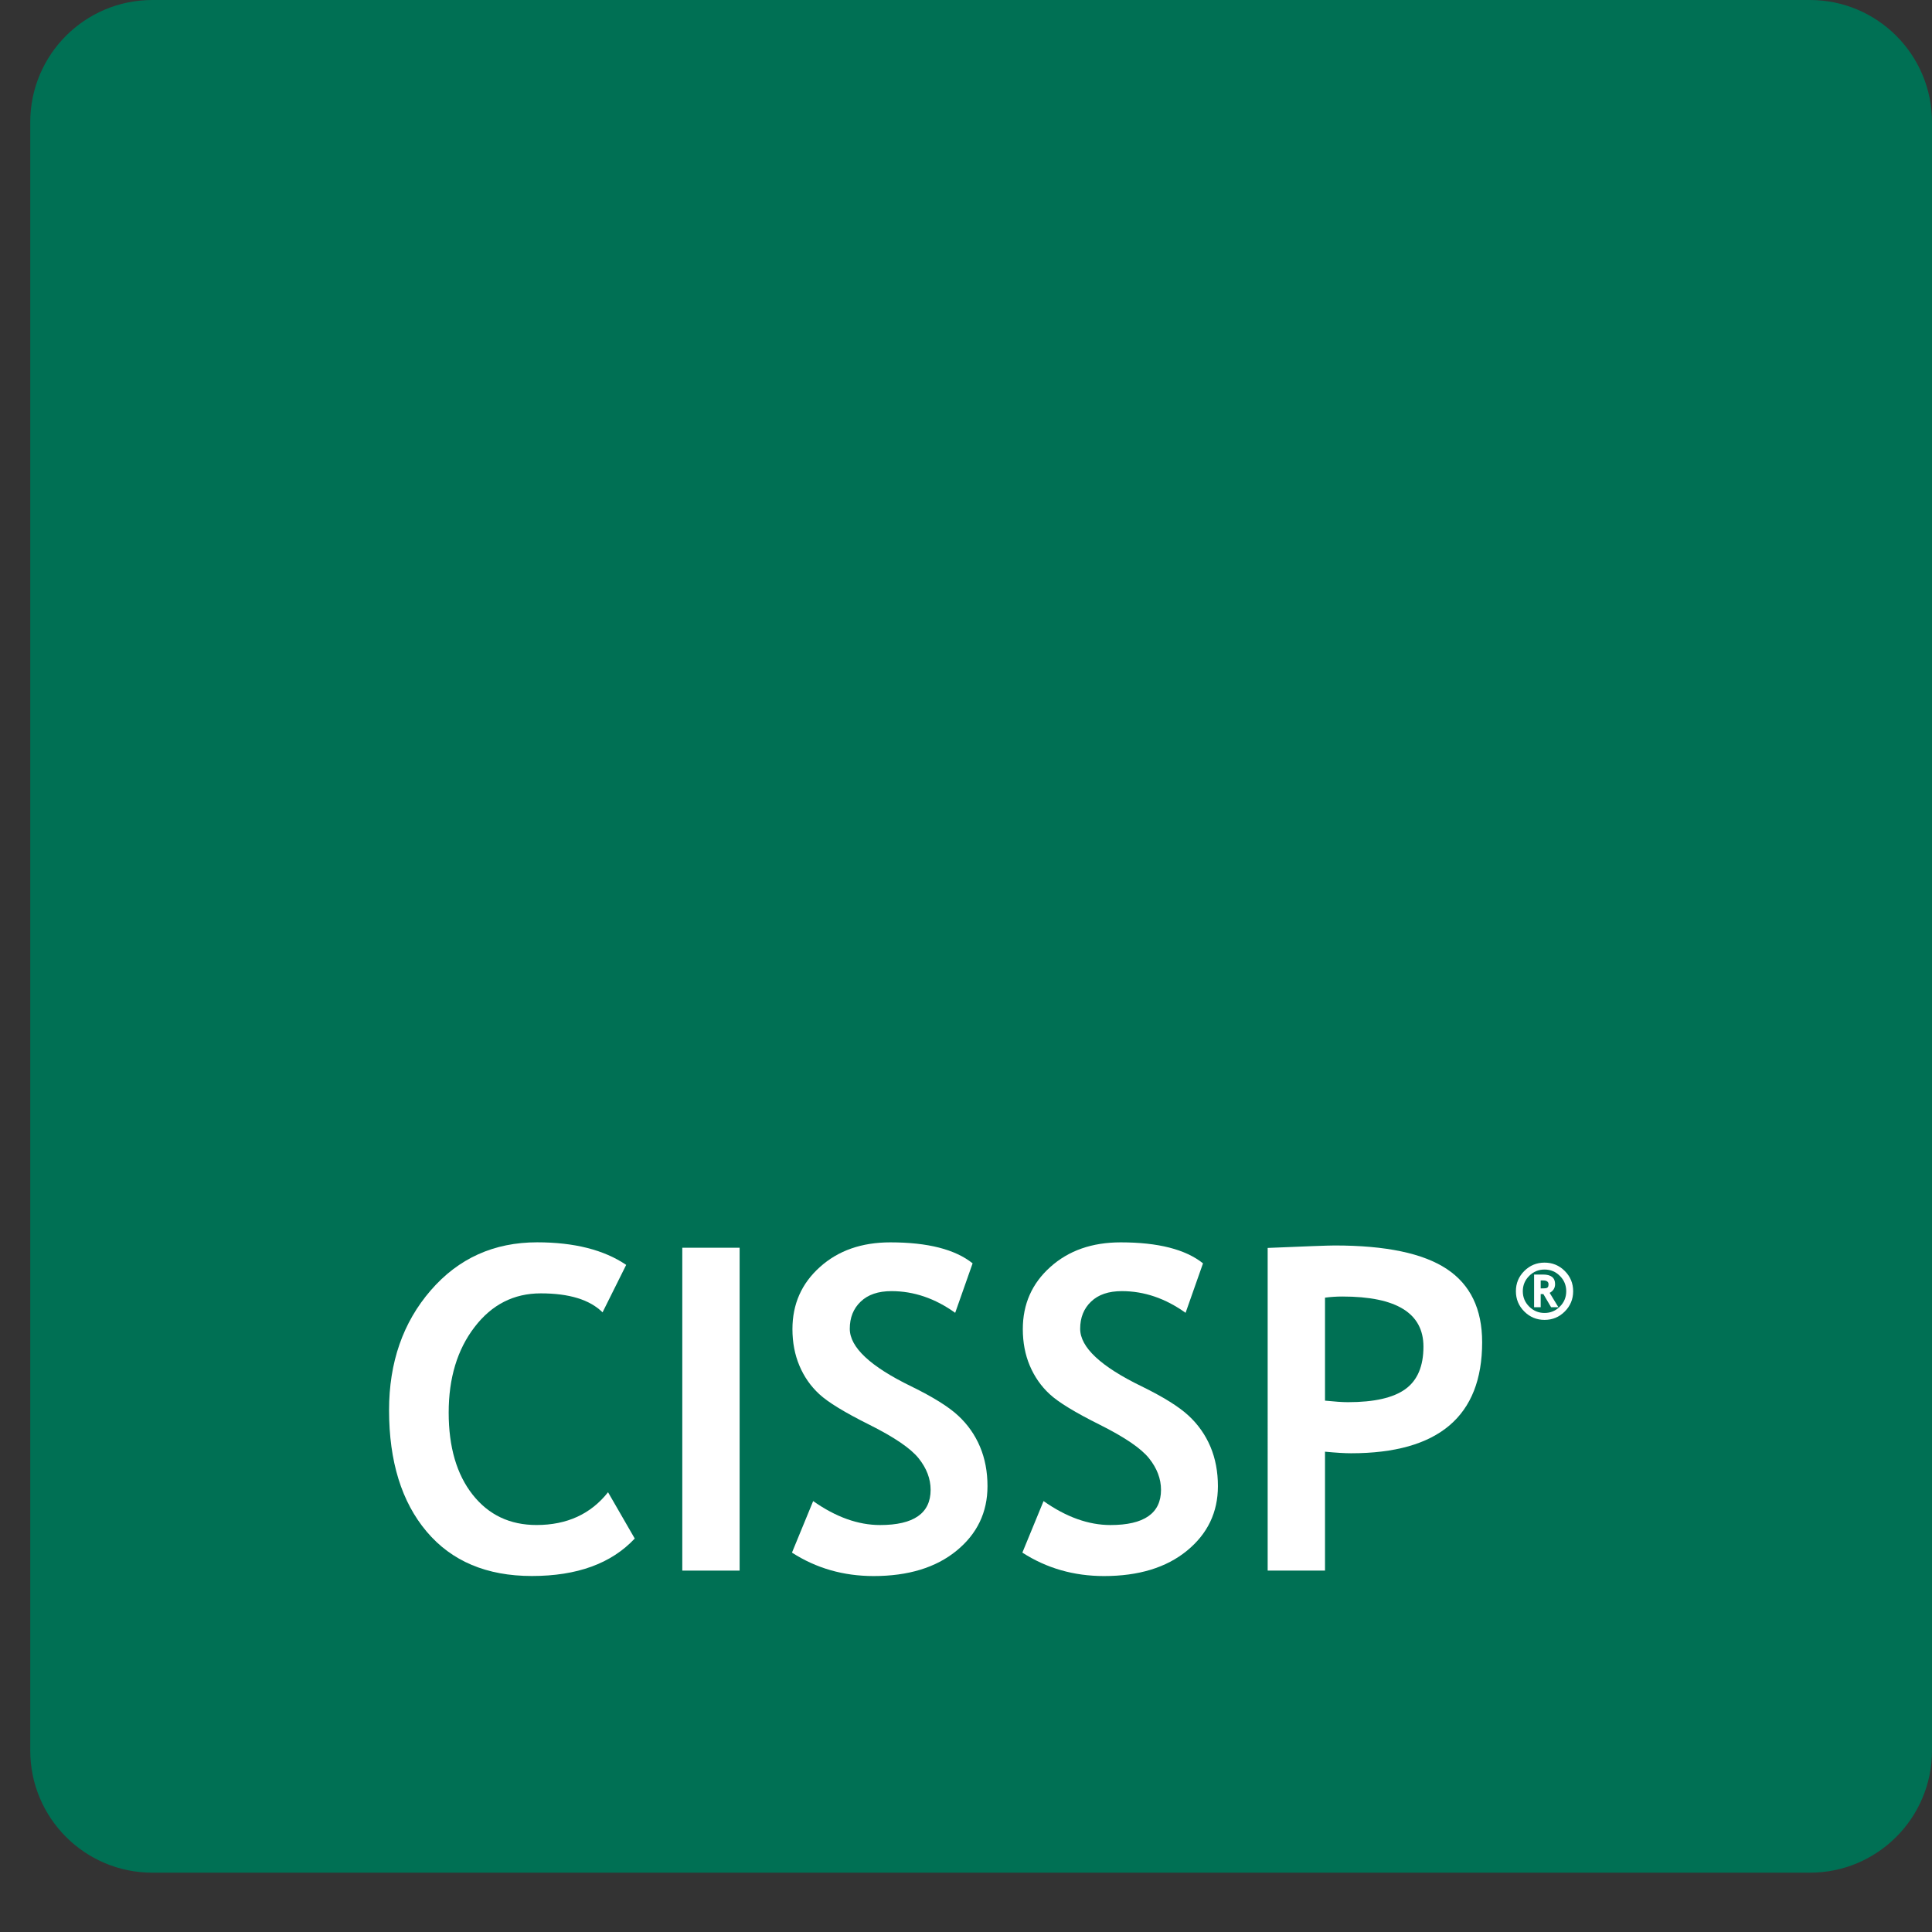<?xml version="1.0" encoding="utf-8"?>
<!-- Generator: Adobe Illustrator 16.0.0, SVG Export Plug-In . SVG Version: 6.00 Build 0)  -->
<!DOCTYPE svg PUBLIC "-//W3C//DTD SVG 1.1//EN" "http://www.w3.org/Graphics/SVG/1.1/DTD/svg11.dtd">
<svg version="1.1" id="Layer_1" xmlns="http://www.w3.org/2000/svg" xmlns:xlink="http://www.w3.org/1999/xlink" x="0px" y="0px"
	 width="140px" height="140px" viewBox="0 0 140 140" enable-background="new 0 0 140 140" xml:space="preserve">
<rect x="0" y="0" width="140" height="140" fill="#333333" stroke="none"/>
<path fill="#007054" d="M140,126.852c0,4.889-3.962,8.85-8.85,8.85H11.042c-4.888,0-8.85-3.961-8.85-8.85V8.851
	C2.192,3.962,6.154,0,11.042,0H131.15c4.888,0,8.85,3.962,8.85,8.851V126.852z"/>
<g>
	<path fill="#FFFFFF" d="M45.376,91.658l-1.713,3.439c-0.927-0.918-2.42-1.375-4.479-1.375c-1.952,0-3.551,0.814-4.798,2.447
		c-1.249,1.629-1.873,3.693-1.873,6.191s0.58,4.48,1.736,5.949c1.156,1.467,2.7,2.199,4.629,2.199c2.207,0,3.935-0.795,5.183-2.375
		l1.935,3.355c-1.696,1.811-4.181,2.715-7.453,2.715c-3.275,0-5.817-1.072-7.631-3.223c-1.811-2.148-2.719-5.082-2.719-8.795
		c0-3.459,1.006-6.352,3.015-8.674c2.01-2.326,4.583-3.488,7.719-3.488C41.616,90.025,43.765,90.568,45.376,91.658z"/>
	<rect x="49.441" y="90.416" fill="#FFFFFF" width="4.155" height="23.396"/>
	<path fill="#FFFFFF" d="M57.389,112.508l1.536-3.734c1.643,1.158,3.258,1.736,4.847,1.736c2.442,0,3.664-0.852,3.664-2.551
		c0-0.799-0.29-1.559-0.865-2.281c-0.577-0.723-1.766-1.531-3.565-2.432c-1.8-0.896-3.012-1.639-3.636-2.219
		c-0.626-0.576-1.107-1.268-1.442-2.066c-0.336-0.797-0.505-1.682-0.505-2.646c0-1.813,0.663-3.313,1.99-4.5
		c1.326-1.195,3.029-1.789,5.106-1.789c2.706,0,4.692,0.506,5.96,1.52l-1.263,3.586c-1.458-1.047-2.998-1.572-4.617-1.572
		c-0.96,0-1.703,0.252-2.23,0.76c-0.528,0.502-0.791,1.158-0.791,1.967c0,1.34,1.487,2.734,4.461,4.178
		c1.568,0.768,2.698,1.471,3.39,2.115c0.695,0.643,1.222,1.395,1.584,2.252c0.362,0.855,0.544,1.811,0.544,2.861
		c0,1.896-0.748,3.457-2.245,4.68c-1.497,1.223-3.5,1.834-6.013,1.834C61.116,114.205,59.146,113.641,57.389,112.508z"/>
	<path fill="#FFFFFF" d="M74.084,112.508l1.536-3.734c1.642,1.158,3.259,1.736,4.846,1.736c2.443,0,3.665-0.852,3.665-2.551
		c0-0.799-0.289-1.559-0.864-2.281c-0.576-0.723-1.767-1.531-3.565-2.432c-1.799-0.896-3.014-1.639-3.637-2.219
		c-0.626-0.576-1.105-1.268-1.443-2.066c-0.337-0.797-0.505-1.682-0.505-2.646c0-1.813,0.664-3.313,1.99-4.5
		c1.328-1.195,3.029-1.789,5.105-1.789c2.706,0,4.694,0.506,5.963,1.52l-1.263,3.586c-1.46-1.047-3-1.572-4.619-1.572
		c-0.96,0-1.703,0.252-2.23,0.76c-0.526,0.502-0.79,1.158-0.79,1.967c0,1.34,1.487,2.734,4.465,4.178
		c1.567,0.768,2.694,1.471,3.388,2.115c0.694,0.643,1.222,1.395,1.586,2.252c0.361,0.855,0.543,1.811,0.543,2.861
		c0,1.896-0.749,3.457-2.246,4.68c-1.494,1.223-3.5,1.834-6.014,1.834C77.813,114.205,75.841,113.641,74.084,112.508z"/>
	<path fill="#FFFFFF" d="M96.015,105.195v8.617h-4.155V90.43c2.771-0.117,4.394-0.178,4.861-0.178c3.699,0,6.402,0.566,8.117,1.703
		c1.71,1.131,2.564,2.902,2.564,5.307c0,5.361-3.164,8.047-9.5,8.047C97.432,105.309,96.807,105.27,96.015,105.195z M96.015,94.033
		v7.463c0.706,0.072,1.258,0.111,1.662,0.111c1.901,0,3.286-0.314,4.161-0.947c0.872-0.629,1.31-1.656,1.31-3.078
		c0-2.422-1.955-3.631-5.87-3.631C96.841,93.951,96.421,93.979,96.015,94.033z"/>
	<path fill="#FFFFFF" d="M109.848,93.568c0-0.574,0.202-1.063,0.607-1.467s0.896-0.607,1.469-0.607c0.573,0,1.063,0.203,1.467,0.607
		s0.606,0.893,0.606,1.467c0,0.572-0.202,1.063-0.606,1.467c-0.404,0.406-0.894,0.609-1.467,0.609c-0.572,0-1.063-0.203-1.469-0.609
		C110.05,94.631,109.848,94.141,109.848,93.568z M110.348,93.568c0,0.434,0.154,0.805,0.463,1.113
		c0.309,0.307,0.679,0.461,1.113,0.461s0.804-0.154,1.11-0.461c0.309-0.307,0.461-0.678,0.461-1.113
		c0-0.434-0.152-0.805-0.461-1.111c-0.307-0.309-0.676-0.461-1.11-0.461c-0.437,0-0.808,0.152-1.114,0.461
		C110.502,92.764,110.348,93.135,110.348,93.568z M112.399,94.727l-0.56-0.953h-0.195v0.953h-0.478v-2.369h0.649
		c0.579,0,0.872,0.23,0.872,0.691c0,0.283-0.132,0.498-0.393,0.637l0.634,1.041H112.399z M111.816,92.785h-0.172v0.578
		c0.184,0,0.309-0.004,0.374-0.014c0.068-0.01,0.114-0.037,0.146-0.08c0.032-0.045,0.048-0.111,0.048-0.203
		C112.212,92.879,112.08,92.785,111.816,92.785z"/>
</g>
</svg>
